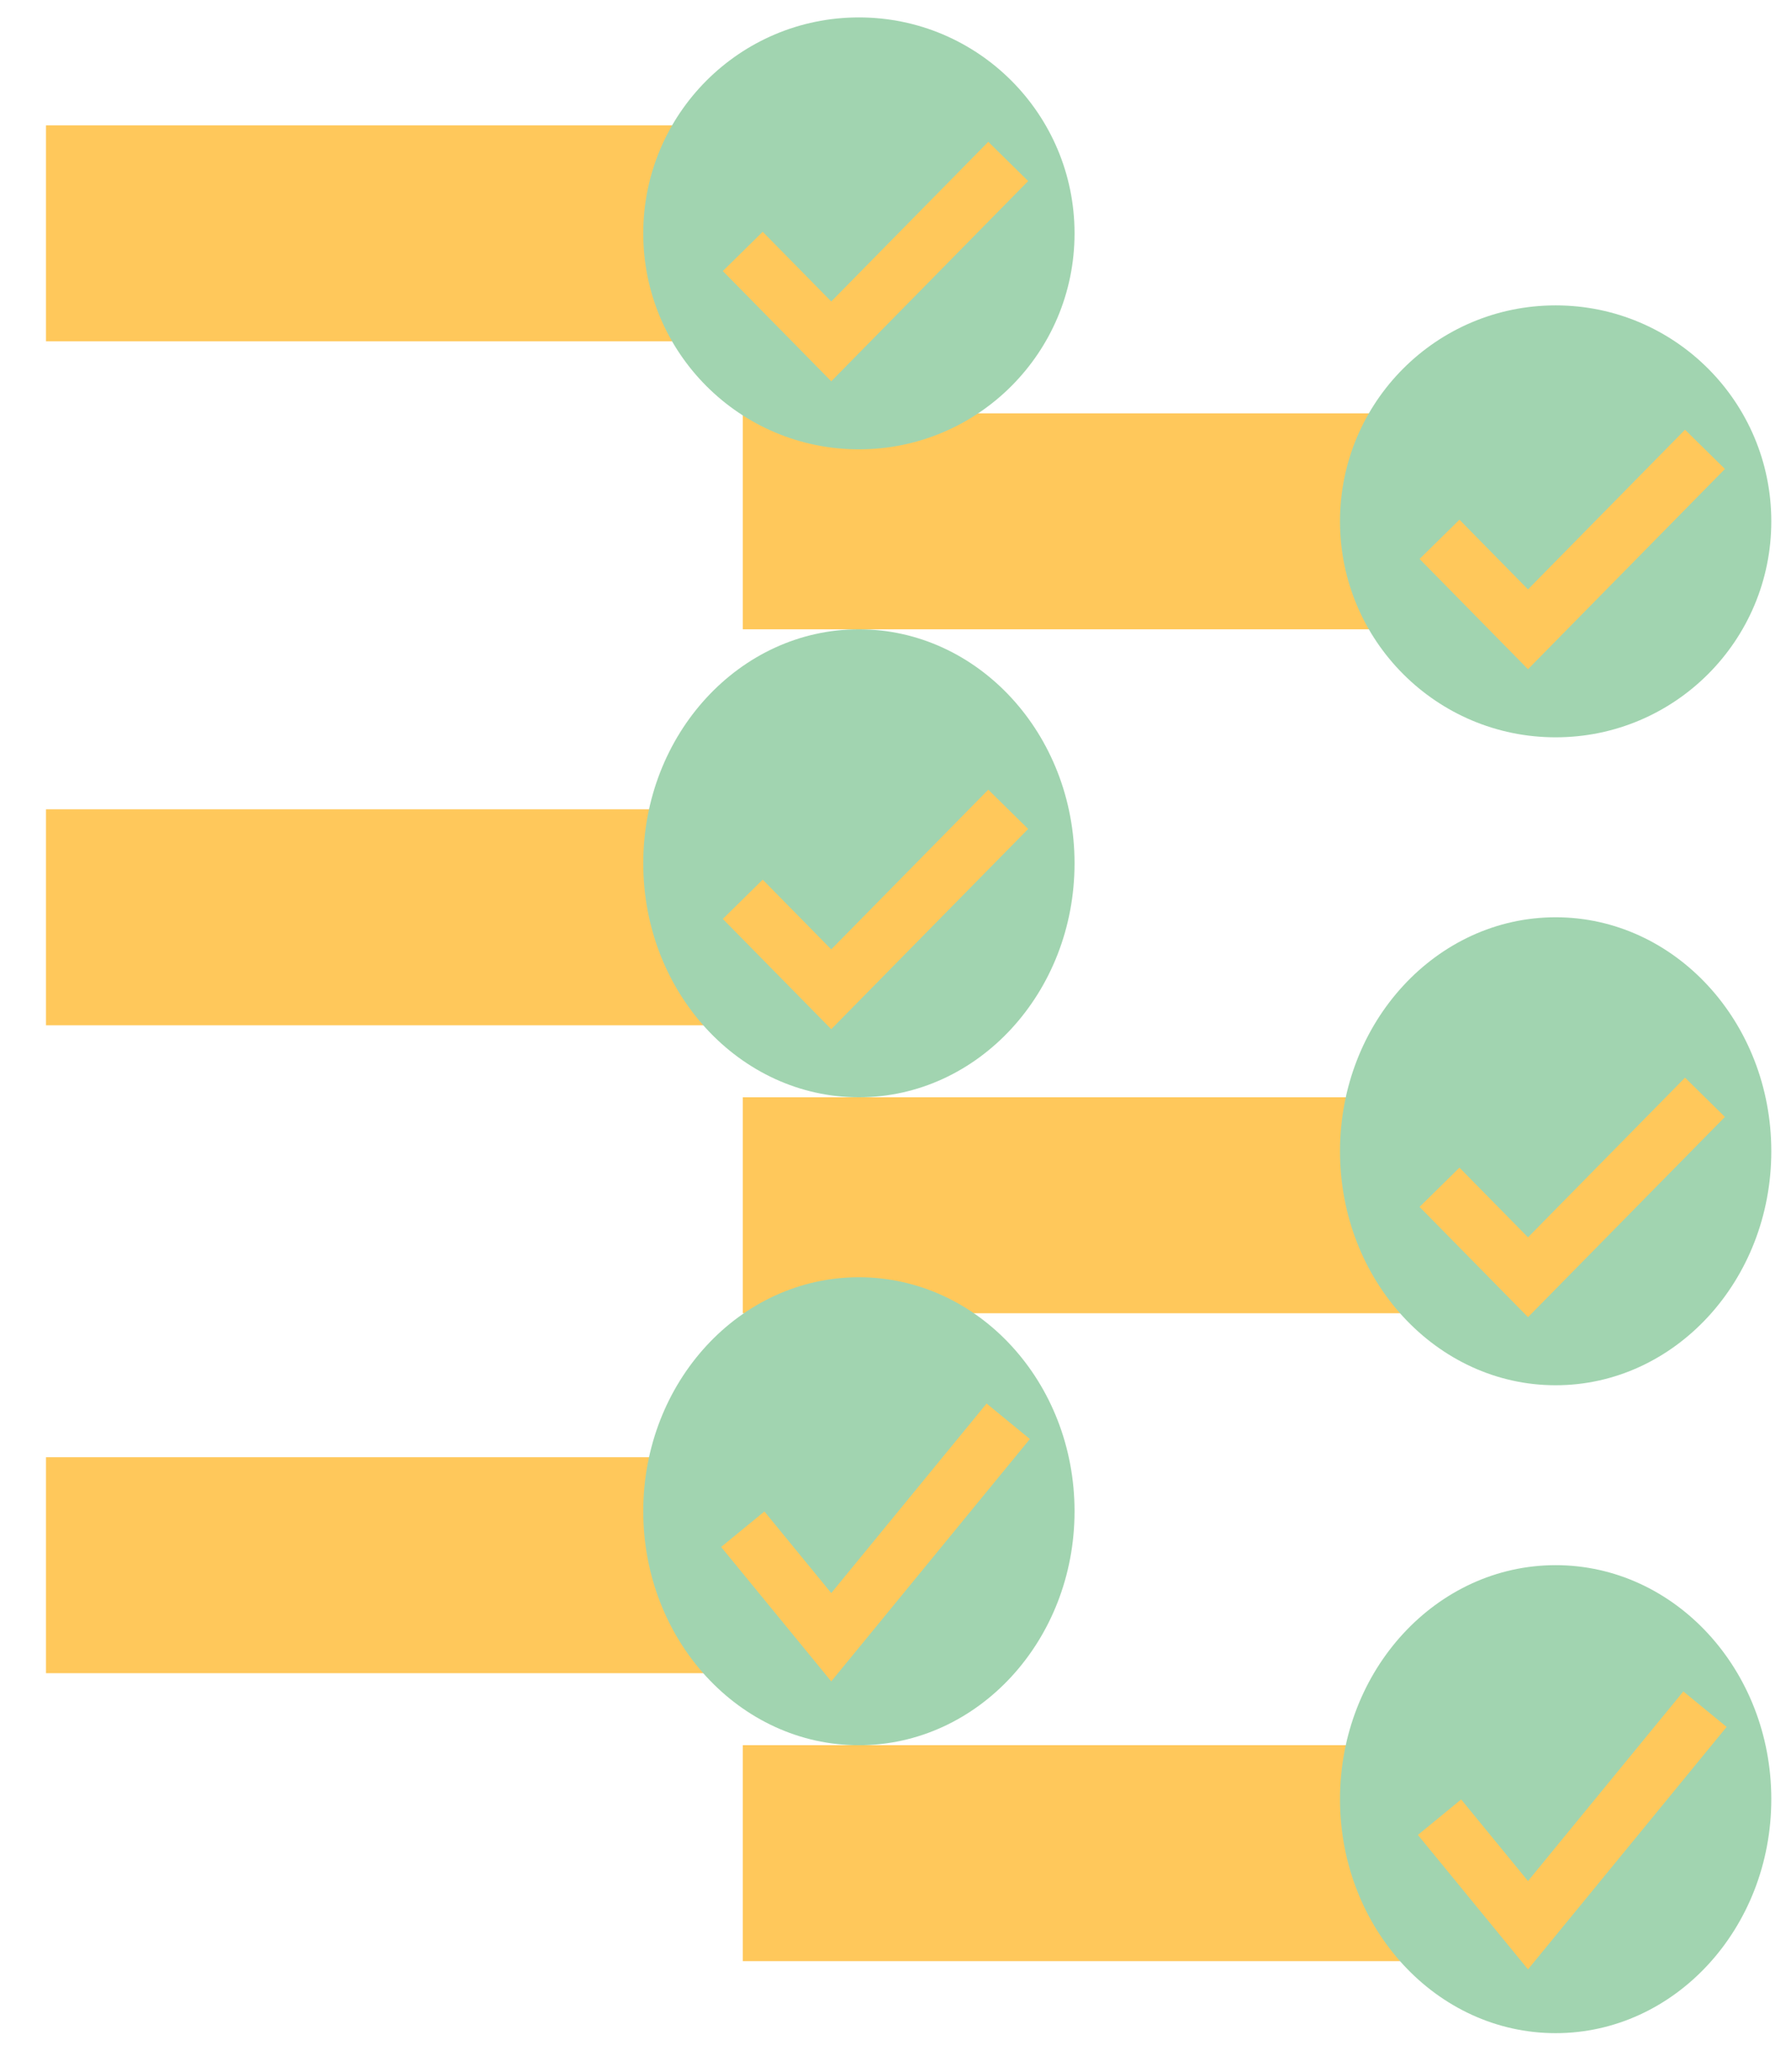 <svg width="32" height="37" viewBox="0 0 32 37" fill="none" xmlns="http://www.w3.org/2000/svg">
<rect x="13.271" y="7.382" width="15.413" height="3.857" fill="#FFC85B"/>
<rect x="13.271" y="19.597" width="15.413" height="3.857" fill="#FFC85B"/>
<rect x="13.271" y="31.168" width="15.413" height="3.857" fill="#FFC85B"/>
<ellipse cx="27.795" cy="9.311" rx="3.853" ry="3.857" fill="#A1D4B0"/>
<path d="M25.72 9.632L27.301 11.239L30.463 8.025" stroke="#FFC85B"/>
<ellipse cx="27.795" cy="20.561" rx="3.853" ry="4.179" fill="#A1D4B0"/>
<path d="M25.72 21.204L27.301 22.811L30.463 19.597" stroke="#FFC85B"/>
<ellipse cx="27.795" cy="32.132" rx="3.853" ry="4.179" fill="#A1D4B0"/>
<path d="M25.72 32.454L27.301 34.383L30.463 30.525" stroke="#FFC85B"/>
<rect x="0.822" y="2.239" width="15.413" height="3.857" fill="#FFC85B"/>
<rect x="0.822" y="14.454" width="15.413" height="3.857" fill="#FFC85B"/>
<rect x="0.822" y="26.025" width="15.413" height="3.857" fill="#FFC85B"/>
<ellipse cx="15.346" cy="4.168" rx="3.853" ry="3.857" fill="#A1D4B0"/>
<path d="M13.271 4.49L14.852 6.097L18.014 2.883" stroke="#FFC85B"/>
<ellipse cx="15.346" cy="15.418" rx="3.853" ry="4.179" fill="#A1D4B0"/>
<path d="M13.271 16.061L14.852 17.668L18.014 14.454" stroke="#FFC85B"/>
<ellipse cx="15.346" cy="26.99" rx="3.853" ry="4.179" fill="#A1D4B0"/>
<path d="M13.271 27.311L14.852 29.24L18.014 25.383" stroke="#FFC85B"/>
</svg>
